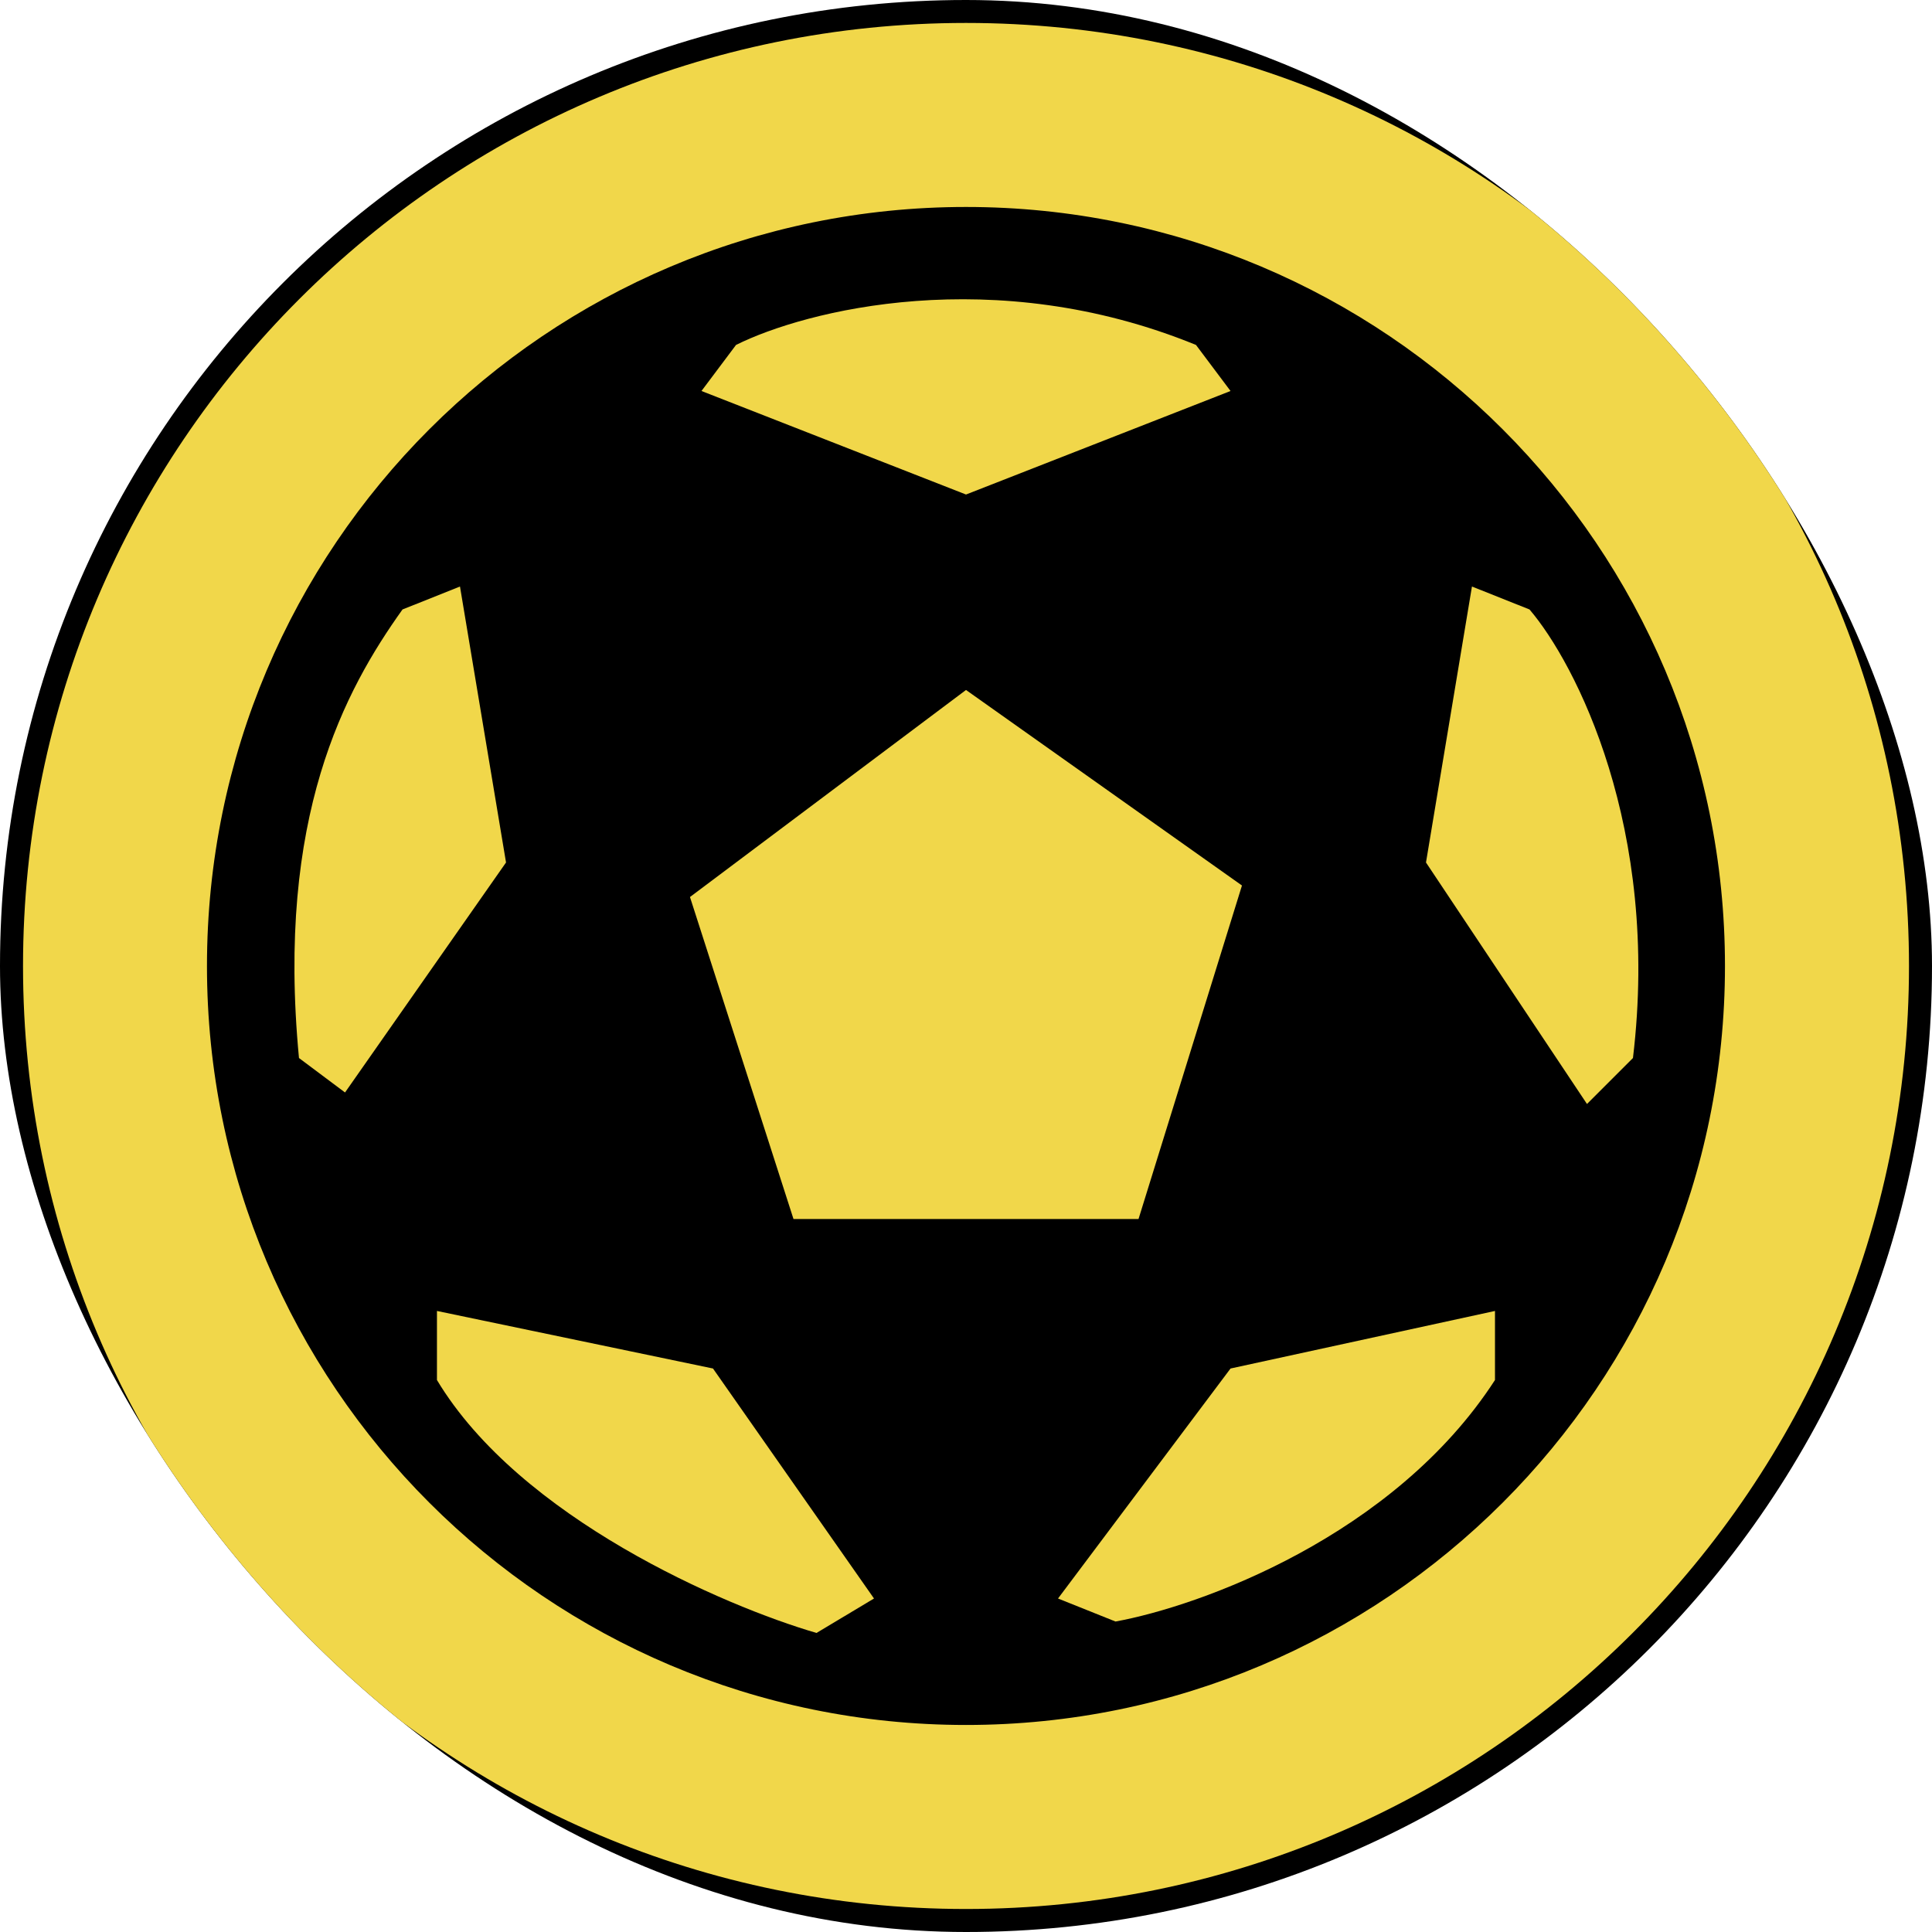 <svg xmlns="http://www.w3.org/2000/svg" version="1.1" xmlns:xlink="http://www.w3.org/1999/xlink" xmlns:svgjs="http://svgjs.dev/svgjs" width="1000" height="1000"><g clip-path="url(#SvgjsClipPath1164)"><rect width="1000" height="1000" fill="#000000"></rect><g transform="matrix(41.667,0,0,41.667,0,0)"><svg xmlns="http://www.w3.org/2000/svg" version="1.1" xmlns:xlink="http://www.w3.org/1999/xlink" xmlns:svgjs="http://svgjs.dev/svgjs" width="24" height="24"><svg class="SVGInline-svg SVG-component__content-svg" viewBox="0 0 24 24" fill="none" xmlns="http://www.w3.org/2000/svg"><g clip-path="url(#clip0_8746_21085)"><path fill-rule="evenodd" clip-rule="evenodd" d="M12 23.714C18.47 23.714 23.714 18.469 23.714 12C23.714 5.53 18.47 0.285 12 0.285C5.53 0.285 0.286 5.53 0.286 12C0.286 18.469 5.53 23.714 12 23.714ZM12 21.428C17.207 21.428 21.428 17.207 21.428 12C21.428 6.793 17.207 2.571 12 2.571C6.793 2.571 2.571 6.793 2.571 12C2.571 17.207 6.793 21.428 12 21.428Z" fill="#f1d74a" fill-opacity="1"></path><path d="M5 7.571L5.714 7.286L6.286 10.714L4.286 13.571L3.714 13.143C3.428 10.143 4.286 8.571 5 7.571Z" fill="#f1d74a" fill-opacity="1"></path><path d="M14.857 4.285C12.343 3.257 10 3.857 9.143 4.285L8.714 4.857L12 6.143L15.286 4.857L14.857 4.285Z" fill="#f1d74a" fill-opacity="1"></path><path d="M19 7.571L18.285 7.286L17.714 10.714L19.714 13.714L20.285 13.143C20.628 10.286 19.571 8.238 19 7.571Z" fill="#f1d74a" fill-opacity="1"></path><path d="M13.857 20.143L13.143 19.857L15.286 17L18.571 16.285V17.143C17.314 19.085 14.905 19.952 13.857 20.143Z" fill="#f1d74a" fill-opacity="1"></path><path d="M8.857 17L5.428 16.285V17.143C6.457 18.857 9 19.952 10.143 20.285L10.857 19.857L8.857 17Z" fill="#f1d74a" fill-opacity="1"></path><path d="M8.571 11.143L9.857 15.143H14.143L15.428 11L12 8.571L8.571 11.143Z" fill="#f1d74a" fill-opacity="1"></path></g><defs><clipPath id="clip0_8746_21085"><rect width="24" height="24" fill="#f1d74a"></rect></clipPath><clipPath id="SvgjsClipPath1164"><rect width="1000" height="1000" x="0" y="0" rx="500" ry="500"></rect></clipPath></defs></svg></svg></g></g></svg>